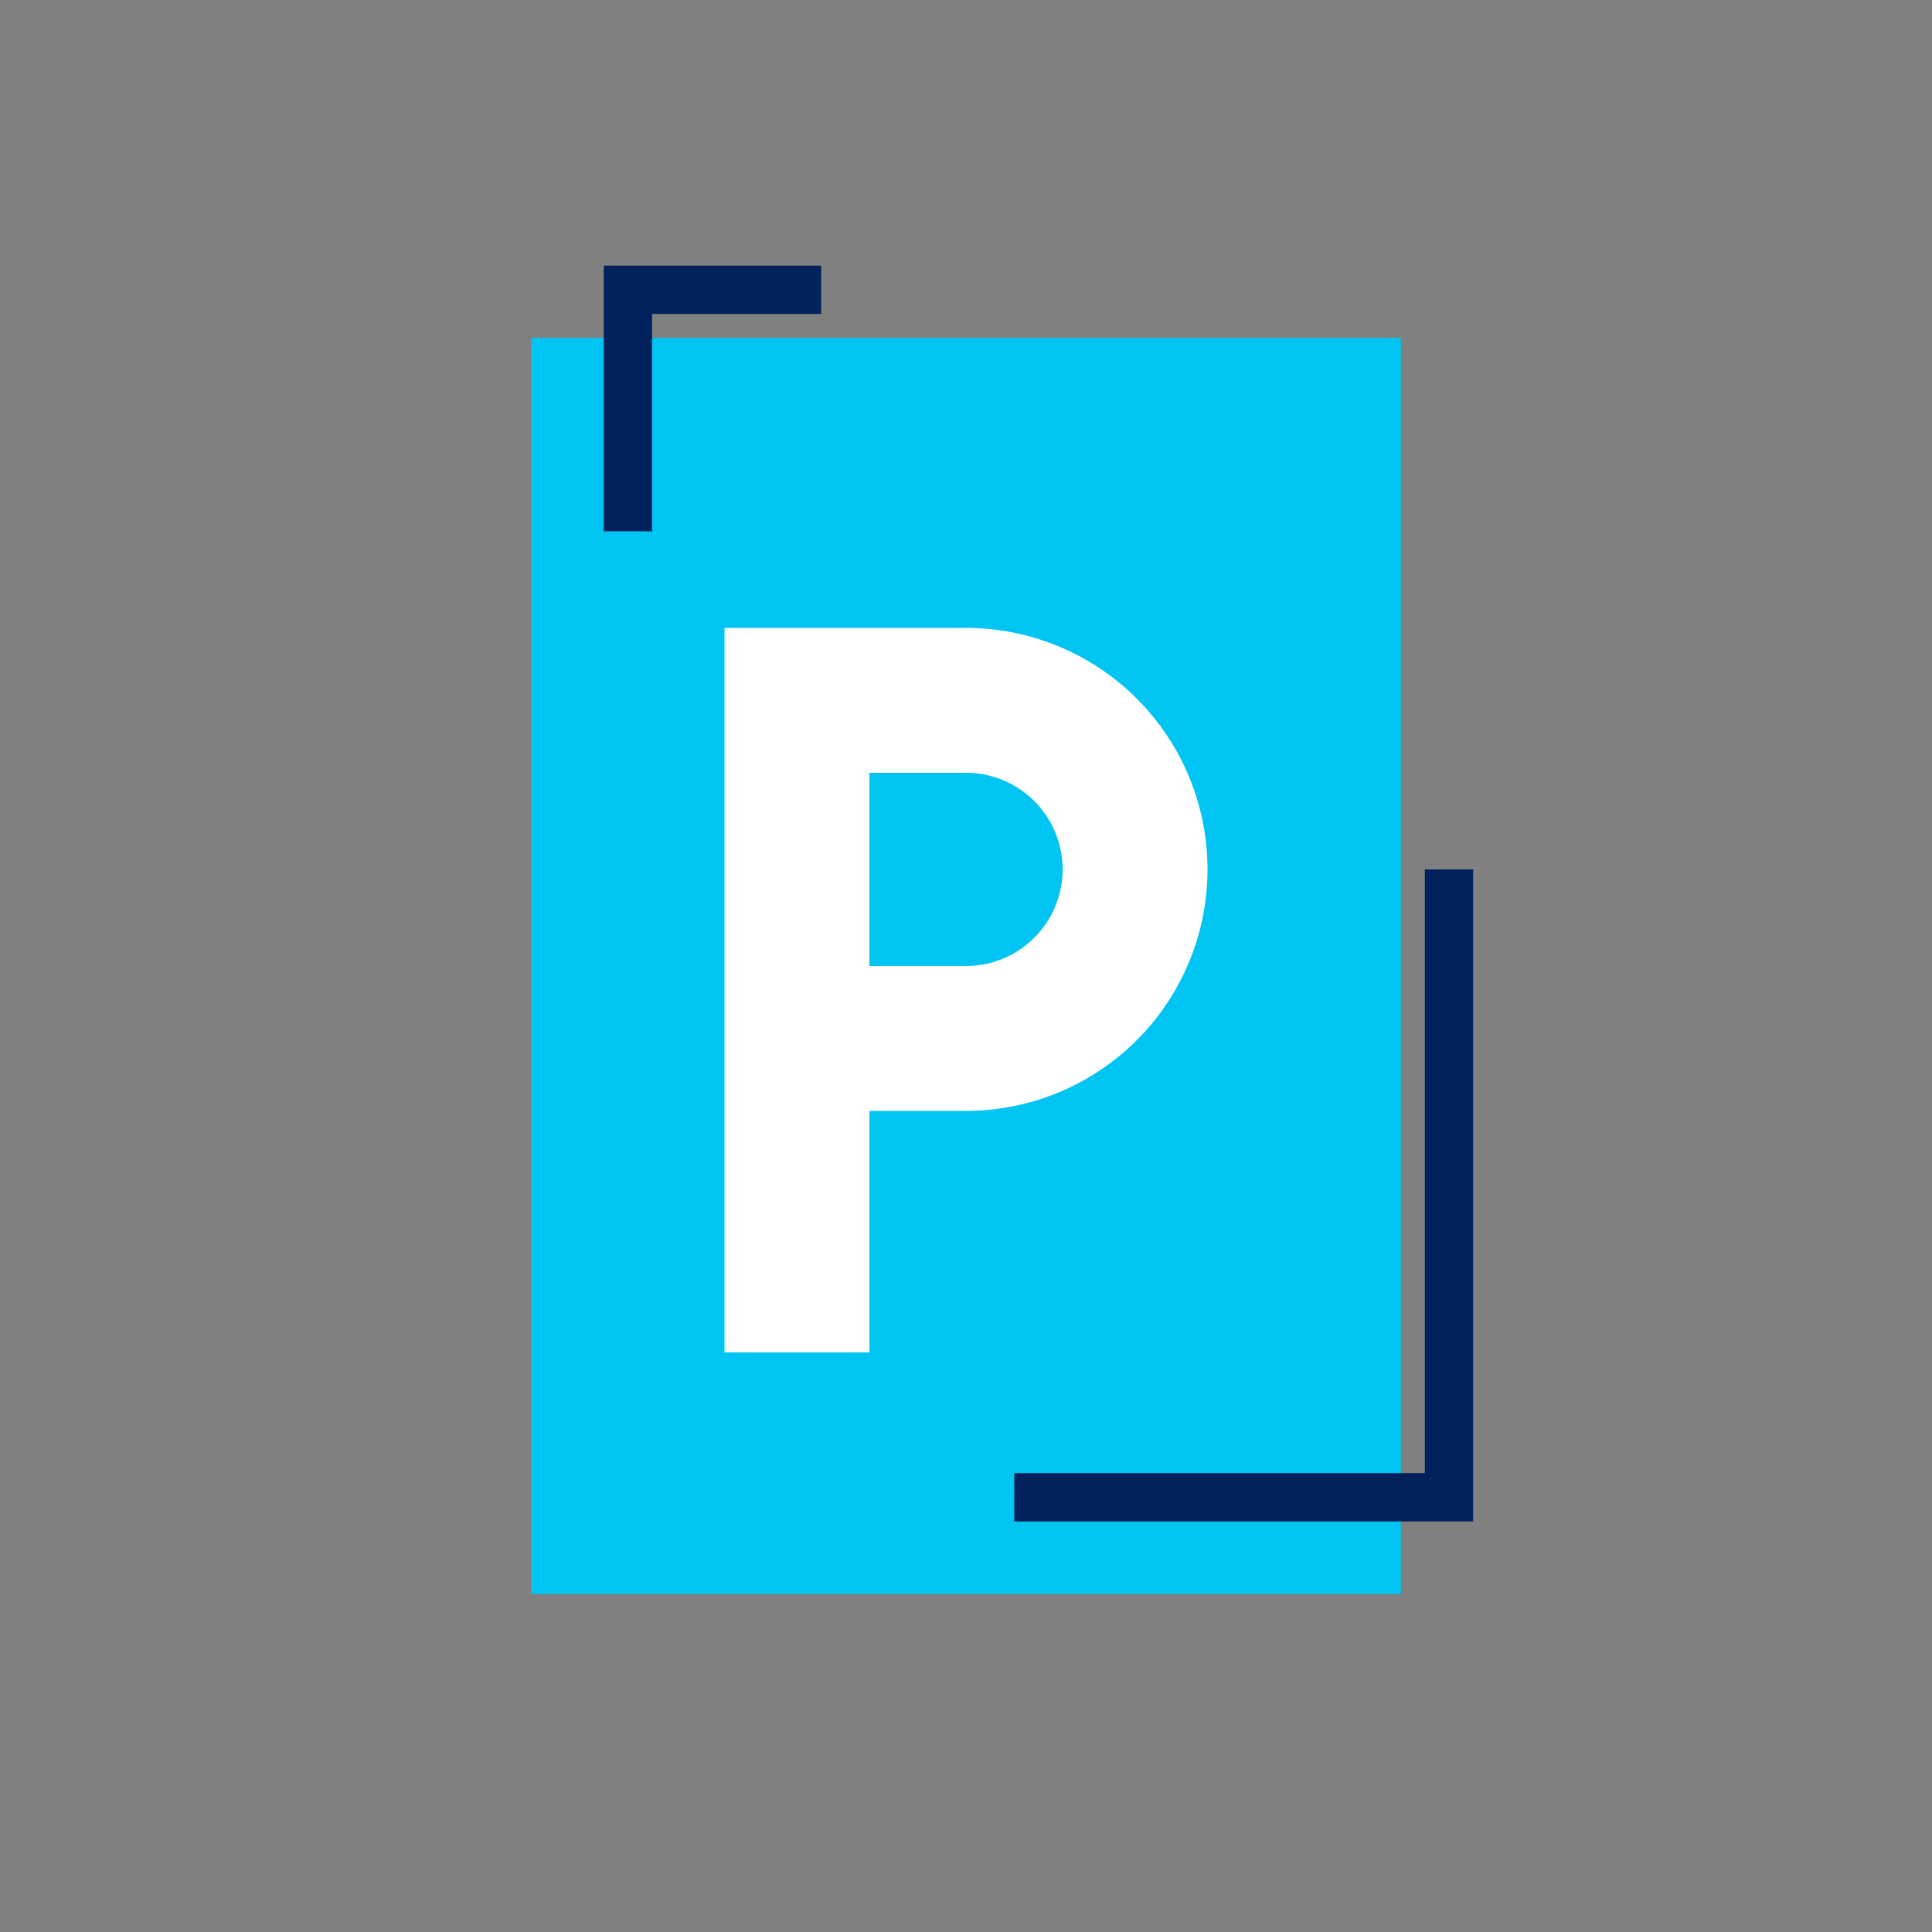 <svg xmlns="http://www.w3.org/2000/svg" width="40" height="40" viewBox="0 0 40 40">
    <rect x="0" y="0" width="40" height="40" fill="#808080" stroke="none"/>
    <g fill="none" fill-rule="evenodd">
        <path d="M0 0h40v40H0z"/>
        <path fill="#00C5F2" d="M11 7h18v26H11z"/>
        <path fill="#FFF" d="M18 13h2a5 5 0 0 1 0 10h-2v5h-3V13h3zm0 3v4h2a2 2 0 1 0 0-4h-2z"/>
        <path fill="#00C5F2" d="M11 7h18v26H11z"/>
        <path fill="#FFF" d="M18 13h2a5 5 0 0 1 0 10h-2v5h-3V13h3zm0 3v4h2a2 2 0 1 0 0-4h-2z"/>
        <path fill="#00215B" fill-rule="nonzero" d="M29.5 18h1v13.5H21v-1h8.5V18zm-16-11.5V11h-1V5.5H17v1h-3.5z"/>
    </g>
</svg>

